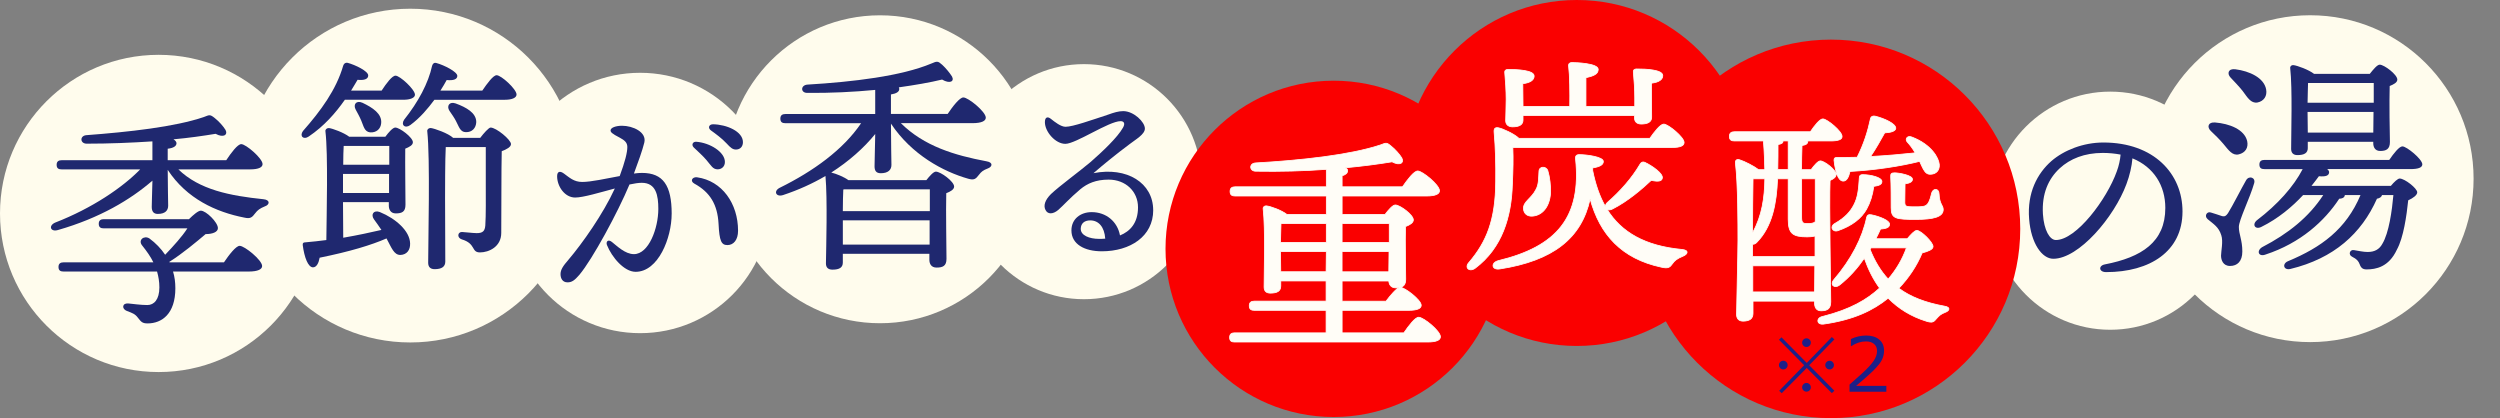 <svg width="568" height="95" viewBox="0 0 568 95" fill="none" xmlns="http://www.w3.org/2000/svg">
<rect x="0" y="0" width="568" height="95" fill="#808080" stroke="none"/>
<g clip-path="url(#clip0_10601_673)">
<path d="M36.038 84.531C55.941 84.531 72.076 68.396 72.076 48.493C72.076 28.59 55.941 12.455 36.038 12.455C16.135 12.455 0 28.59 0 48.493C0 68.396 16.135 84.531 36.038 84.531Z" fill="#FFFCED"/>
<path d="M246.272 67.98C261.021 67.98 272.977 56.024 272.977 41.275C272.977 26.526 261.021 14.57 246.272 14.57C231.523 14.57 219.567 26.526 219.567 41.275C219.567 56.024 231.523 67.98 246.272 67.98Z" fill="#FFFCED"/>
<path d="M479.445 74.921C494.386 74.921 506.498 62.81 506.498 47.869C506.498 32.929 494.386 20.817 479.445 20.817C464.505 20.817 452.393 32.929 452.393 47.869C452.393 62.81 464.505 74.921 479.445 74.921Z" fill="#FFFCED"/>
<path d="M524.869 77.727C545.376 77.727 562 61.103 562 40.596C562 20.089 545.376 3.465 524.869 3.465C504.362 3.465 487.738 20.089 487.738 40.596C487.738 61.103 504.362 77.727 524.869 77.727Z" fill="#FFFCED"/>
<path d="M145.435 75.695C161.77 75.695 175.013 62.453 175.013 46.117C175.013 29.782 161.77 16.539 145.435 16.539C129.099 16.539 115.857 29.782 115.857 46.117C115.857 62.453 129.099 75.695 145.435 75.695Z" fill="#FFFCED"/>
<path d="M93.217 77.806C114.155 77.806 131.129 60.832 131.129 39.894C131.129 18.955 114.155 1.981 93.217 1.981C72.278 1.981 55.304 18.955 55.304 39.894C55.304 60.832 72.278 77.806 93.217 77.806Z" fill="#FFFCED"/>
<path d="M199.938 73.438C219.257 73.438 234.918 57.776 234.918 38.457C234.918 19.138 219.257 3.477 199.938 3.477C180.619 3.477 164.958 19.138 164.958 38.457C164.958 57.776 180.619 73.438 199.938 73.438Z" fill="#FFFCED"/>
<path d="M358.25 78.603C379.956 78.603 397.552 61.008 397.552 39.302C397.552 17.596 379.956 3.05176e-05 358.25 3.05176e-05C336.544 3.05176e-05 318.948 17.596 318.948 39.302C318.948 61.008 336.544 78.603 358.25 78.603Z" fill="#FA0000"/>
<path d="M416 95C439.748 95 459 75.748 459 52C459 28.252 439.748 9 416 9C392.252 9 373 28.252 373 52C373 75.748 392.252 95 416 95Z" fill="#FA0000"/>
<path d="M303.009 94.744C324.109 94.744 341.213 77.639 341.213 56.539C341.213 35.44 324.109 18.335 303.009 18.335C281.909 18.335 264.804 35.44 264.804 56.539C264.804 77.639 281.909 94.744 303.009 94.744Z" fill="#FA0000"/>
<path d="M512.138 41.652C511.189 44.992 508.668 49.997 508.668 51.564C508.668 53.233 509.458 54.535 509.458 57.142C509.458 59.386 508.301 60.426 506.67 60.426C505.039 60.426 504.62 59.018 504.62 58.08C504.62 57.142 505.146 54.796 504.672 53.439C504.093 51.564 502.937 50.934 501.573 49.791C500.731 49.059 501.417 47.967 502.307 48.279C503.044 48.489 504.253 48.905 504.883 49.114C505.461 49.217 505.725 49.114 506.199 48.434C507.196 46.871 509.298 42.697 510.299 40.975C510.981 39.777 512.557 40.35 512.138 41.652ZM503.304 27.831C506.51 28.093 509.929 29.394 510.559 32.057C510.874 33.517 510.188 34.716 508.612 35.08C507.196 35.393 506.355 34.142 505.142 32.682C504.249 31.638 503.248 30.648 502.303 29.762C501.357 28.876 501.672 27.677 503.3 27.831H503.304ZM506.774 17.611C505.932 16.725 506.247 15.526 507.878 15.736C511.085 16.151 514.396 17.667 514.87 20.326C515.133 21.786 514.396 22.984 512.872 23.297C511.4 23.503 510.662 22.201 509.506 20.638C508.664 19.594 507.667 18.553 506.774 17.611ZM542.837 36.334C543.834 34.874 545.099 33.256 545.833 33.256C546.782 33.256 550.304 36.125 550.352 37.324C550.352 38.051 549.51 38.419 547.619 38.419H528.746C529.061 38.681 529.217 38.942 529.169 39.203C529.117 39.883 528.431 40.192 526.856 40.038C526.385 40.663 525.807 41.446 525.172 42.23H543.204C543.938 41.343 544.78 40.56 545.198 40.56C546.355 40.56 549.195 42.803 549.195 43.69C549.195 44.315 548.301 44.992 547.145 45.514C546.778 49.008 546.092 53.961 544.568 56.727C542.73 60.692 539.782 61.21 537.68 61.21C536.839 61.21 536.42 60.897 536.105 60.011C535.841 59.331 535.475 58.864 534.422 58.341C533.424 57.87 533.895 56.62 534.844 56.83C535.897 56.984 536.894 57.249 537.943 57.249C539.467 57.249 540.572 56.676 541.254 55.425C542.781 52.921 543.463 47.813 543.779 44.315H541.202C541.094 44.734 540.676 45.047 540.045 45.15C536.52 53.075 530.266 58.709 520.382 61.107C518.807 61.471 518.436 59.908 519.856 59.334C527.374 56.205 533.05 52.086 536.308 44.315H532.735V44.418C532.631 44.94 532.052 45.15 531.474 45.15C528.164 50.206 522.696 55.216 514.755 57.823C513.127 58.448 512.601 56.988 513.965 56.153C519.904 53.075 524.586 49.32 527.845 44.315H523.27C520.853 46.922 517.594 49.688 513.753 51.564C512.385 52.24 511.6 51.041 512.756 50.052C517.487 46.456 521.116 42.384 523.166 38.423H514.491C513.805 38.423 513.335 38.218 513.335 37.379C513.335 36.595 513.809 36.334 514.491 36.334H542.825H542.837ZM524.331 33.62C524.331 34.767 523.541 35.238 521.966 35.238C521.02 35.238 520.546 34.716 520.546 33.83C520.546 30.233 520.861 20.27 520.334 15.471C520.283 15.051 520.649 14.743 521.068 14.794C521.962 14.897 524.538 15.839 525.747 16.776H538.418C539.208 15.787 540.101 14.691 540.676 14.691C541.673 14.691 544.672 16.935 544.672 18.082C544.672 18.759 543.83 19.178 542.937 19.542C542.829 22.933 542.937 30.546 542.989 32.267C542.989 33.885 542.147 34.3 540.779 34.3C539.571 34.3 539.204 33.363 539.204 32.528V32.215H524.327V33.624L524.331 33.62ZM524.387 18.862C524.335 19.799 524.335 21.73 524.279 23.345H539.315V18.862H524.387ZM539.212 30.126L539.264 25.434H524.279V25.537L524.331 30.126H539.208H539.212Z" fill="#1F286F"/>
<path d="M495.865 48.046C495.865 57.135 488.442 61.823 478.511 61.823C476.824 61.823 476.728 60.355 478.224 60.07C486.56 58.46 491.96 55.006 491.96 47.243C491.96 42.178 489.356 37.964 484.49 35.974C484.346 37.775 483.864 39.856 483.138 41.798C480.342 49.371 472.293 58.792 466.51 58.792C463.957 58.792 461.448 55.334 461.018 49.751C460.535 43.785 462.896 39.385 466.079 36.592C468.923 34.13 473.31 32.378 477.889 32.378C489.407 32.378 495.865 39.523 495.865 48.046ZM481.794 35.123C480.541 34.886 479.189 34.744 477.745 34.744C473.601 34.744 470.323 36.069 467.962 38.245C465.409 40.611 463.865 43.975 464.153 48.659C464.392 52.303 465.696 54.531 467.096 54.531C471.723 54.531 478.663 45.3 480.928 38.958C481.411 37.679 481.698 36.307 481.798 35.123H481.794Z" fill="#1F286F"/>
<path d="M411.483 38.538C412.165 37.6 413.059 36.556 413.585 36.556C414.479 36.556 417.159 38.59 417.159 39.634C417.159 40.259 416.529 40.679 415.791 40.991C415.579 46.309 415.946 65.606 415.946 68.581C415.946 70.196 415.105 70.615 413.737 70.615C412.58 70.615 412.265 69.677 412.265 68.842V68.423H398.281V71.189C398.281 72.336 397.595 72.961 396.02 72.961C395.075 72.961 394.548 72.388 394.548 71.45C394.548 69.883 394.863 57.578 394.863 54.658C394.863 50.903 394.863 41.826 394.285 37.031C394.233 36.457 394.548 36.093 395.23 36.303C396.387 36.667 398.437 37.711 399.542 38.546H400.962C400.91 36.667 400.858 34.53 400.647 32.025H394.074C393.388 32.025 392.917 31.816 392.917 30.981C392.917 30.198 393.388 29.936 394.074 29.936H411.316C412.261 28.528 413.47 27.016 414.152 27.016C415.101 27.016 418.515 29.833 418.515 30.981C418.567 31.657 417.725 32.025 415.938 32.025H410.733V32.077C410.733 32.599 410.418 32.912 409.417 33.066C409.365 34.629 409.314 36.56 409.314 38.542H411.467L411.483 38.538ZM398.182 58.302H412.377V53.609C411.85 53.767 411.22 53.819 410.59 53.819C407.279 53.819 406.278 53.035 406.278 49.803V40.623H403.861C403.65 46.254 402.653 51.469 399.183 55.018C398.868 55.382 398.497 55.54 398.186 55.489V58.306L398.182 58.302ZM398.289 40.623C398.238 43.128 398.182 49.383 398.182 52.877C400.336 49.019 400.914 44.897 400.97 40.623H398.289ZM412.273 66.334L412.325 60.387H398.234V66.334H412.269H412.273ZM405.122 32.017C405.07 32.488 404.91 32.643 403.965 32.852C403.965 34.574 403.965 36.556 403.913 38.538H406.278V32.017H405.122ZM409.329 40.623V49.383C409.329 50.638 409.645 50.792 410.59 50.792C411.483 50.792 412.062 50.741 412.428 50.373V40.619H409.329V40.623ZM433.352 54.234C434.09 53.348 434.983 52.355 435.506 52.355C436.455 52.355 439.187 55.065 439.187 56.007C439.187 56.684 438.082 57.103 436.714 57.467C435.506 60.387 433.615 63.204 431.406 65.499C434.09 67.481 437.504 68.787 441.815 69.567C443.339 69.828 442.864 70.662 441.919 70.975C440.866 71.394 440.551 71.758 440.029 72.332C439.343 73.167 439.079 73.428 437.612 72.957C434.245 71.913 431.354 70.14 428.989 67.742C425.574 70.508 421.211 72.645 414.323 73.634C412.692 73.844 412.588 72.225 414.06 71.913C420.473 70.294 424.206 68.055 427.042 65.448C425.622 63.517 424.466 61.222 423.572 58.666C422.101 60.802 420.262 62.943 417.945 64.767C416.788 65.653 415.687 64.716 416.632 63.568C420.577 58.978 423.149 54.025 424.099 49.383C424.206 48.913 424.521 48.655 425.204 48.81C427.042 49.174 429.356 50.115 429.304 50.946C429.304 51.572 428.829 51.935 427.254 52.042C426.939 52.719 426.623 53.451 426.201 54.234H433.352ZM423.205 39.682C425.044 39.682 427.569 40.307 427.569 41.245C427.569 41.87 426.99 42.182 425.73 42.34C425.467 44.323 424.888 46.095 424.099 47.504C422.942 49.589 420.788 51.31 417.582 52.406C416.373 52.826 415.583 51.469 416.951 50.737C419.213 49.435 420.421 48.078 421.211 46.511C422.053 44.897 422.26 43.227 422.42 40.619C422.42 39.994 422.575 39.682 423.209 39.682H423.205ZM421.945 35.721C423.417 32.801 424.362 29.881 424.996 26.854C425.1 26.49 425.523 26.28 425.993 26.383C428.147 26.905 430.724 28.104 430.724 29.145C430.672 29.877 429.356 30.134 428.199 30.189C427.357 31.701 426.201 33.786 424.992 35.563C428.881 35.353 432.247 35.04 435.139 34.728C434.612 33.842 433.982 32.955 433.3 32.223C432.774 31.65 433.3 30.712 434.349 31.127C438.868 32.848 440.499 35.927 440.607 37.387C440.711 38.744 439.817 39.527 438.768 39.579C437.927 39.682 437.456 39.266 436.981 38.431C436.718 37.961 436.455 37.335 436.14 36.659C431.777 37.755 426.045 38.641 420.318 38.954C420.054 40.153 419.584 41.197 418.742 41.146C417.637 41.043 417.007 39.215 416.692 36.401C416.692 35.931 416.904 35.776 417.322 35.776C418.954 35.776 420.477 35.776 421.949 35.725L421.945 35.721ZM424.888 56.684C425.941 59.342 427.305 61.586 428.989 63.41C430.883 61.222 432.247 58.82 433.141 56.319H425.1L424.888 56.684ZM429.671 47.195C429.671 45.89 429.671 41.668 429.567 40.208C429.515 39.476 429.722 39.27 430.46 39.27C431.354 39.27 434.509 39.792 434.509 40.73C434.509 41.252 433.982 41.616 432.825 41.775C432.774 42.61 432.825 45.371 432.774 46.052C432.825 46.99 433.141 46.99 435.35 46.99C437.56 46.99 437.56 46.677 437.927 46.364C438.453 45.688 438.665 44.695 438.872 43.86C439.243 42.661 440.555 42.815 440.555 44.066C440.659 46.463 441.5 46.622 441.5 47.611C441.5 49.281 439.291 49.854 435.298 49.854C430.724 49.854 429.671 49.7 429.671 47.195Z" fill="#FFFDF7"/>
<path d="M411.483 38.538C412.165 37.6 413.059 36.556 413.585 36.556C414.479 36.556 417.159 38.59 417.159 39.634C417.159 40.259 416.529 40.679 415.791 40.991C415.579 46.309 415.946 65.606 415.946 68.581C415.946 70.196 415.105 70.615 413.737 70.615C412.58 70.615 412.265 69.677 412.265 68.842V68.423H398.281V71.189C398.281 72.336 397.595 72.961 396.02 72.961C395.075 72.961 394.548 72.388 394.548 71.45C394.548 69.883 394.863 57.578 394.863 54.658C394.863 50.903 394.863 41.826 394.285 37.031C394.233 36.457 394.548 36.093 395.23 36.303C396.387 36.667 398.437 37.711 399.542 38.546H400.962C400.91 36.667 400.858 34.53 400.647 32.025H394.074C393.388 32.025 392.917 31.816 392.917 30.981C392.917 30.198 393.388 29.936 394.074 29.936H411.316C412.261 28.528 413.47 27.016 414.152 27.016C415.101 27.016 418.515 29.833 418.515 30.981C418.567 31.657 417.725 32.025 415.938 32.025H410.733V32.077C410.733 32.599 410.418 32.912 409.417 33.066C409.365 34.629 409.314 36.56 409.314 38.542H411.467L411.483 38.538ZM398.182 58.302H412.377V53.609C411.85 53.767 411.22 53.819 410.59 53.819C407.279 53.819 406.278 53.035 406.278 49.803V40.623H403.861C403.65 46.254 402.653 51.469 399.183 55.018C398.868 55.382 398.497 55.54 398.186 55.489V58.306L398.182 58.302ZM398.289 40.623C398.238 43.128 398.182 49.383 398.182 52.877C400.336 49.019 400.914 44.897 400.97 40.623H398.289ZM412.273 66.334L412.325 60.387H398.234V66.334H412.269H412.273ZM405.122 32.017C405.07 32.488 404.91 32.643 403.965 32.852C403.965 34.574 403.965 36.556 403.913 38.538H406.278V32.017H405.122ZM409.329 40.623V49.383C409.329 50.638 409.645 50.792 410.59 50.792C411.483 50.792 412.062 50.741 412.428 50.373V40.619H409.329V40.623ZM433.352 54.234C434.09 53.348 434.983 52.355 435.506 52.355C436.455 52.355 439.187 55.065 439.187 56.007C439.187 56.684 438.082 57.103 436.714 57.467C435.506 60.387 433.615 63.204 431.406 65.499C434.09 67.481 437.504 68.787 441.815 69.567C443.339 69.828 442.864 70.662 441.919 70.975C440.866 71.394 440.551 71.758 440.029 72.332C439.343 73.167 439.079 73.428 437.612 72.957C434.245 71.913 431.354 70.14 428.989 67.742C425.574 70.508 421.211 72.645 414.323 73.634C412.692 73.844 412.588 72.225 414.06 71.913C420.473 70.294 424.206 68.055 427.042 65.448C425.622 63.517 424.466 61.222 423.572 58.666C422.101 60.802 420.262 62.943 417.945 64.767C416.788 65.653 415.687 64.716 416.632 63.568C420.577 58.978 423.149 54.025 424.099 49.383C424.206 48.913 424.521 48.655 425.204 48.81C427.042 49.174 429.356 50.115 429.304 50.946C429.304 51.572 428.829 51.935 427.254 52.042C426.939 52.719 426.623 53.451 426.201 54.234H433.352ZM423.205 39.682C425.044 39.682 427.569 40.307 427.569 41.245C427.569 41.87 426.99 42.182 425.73 42.34C425.467 44.323 424.888 46.095 424.099 47.504C422.942 49.589 420.788 51.31 417.582 52.406C416.373 52.826 415.583 51.469 416.951 50.737C419.213 49.435 420.421 48.078 421.211 46.511C422.053 44.897 422.26 43.227 422.42 40.619C422.42 39.994 422.575 39.682 423.209 39.682H423.205ZM421.945 35.721C423.417 32.801 424.362 29.881 424.996 26.854C425.1 26.49 425.523 26.28 425.993 26.383C428.147 26.905 430.724 28.104 430.724 29.145C430.672 29.877 429.356 30.134 428.199 30.189C427.357 31.701 426.201 33.786 424.992 35.563C428.881 35.353 432.247 35.04 435.139 34.728C434.612 33.842 433.982 32.955 433.3 32.223C432.774 31.65 433.3 30.712 434.349 31.127C438.868 32.848 440.499 35.927 440.607 37.387C440.711 38.744 439.817 39.527 438.768 39.579C437.927 39.682 437.456 39.266 436.981 38.431C436.718 37.961 436.455 37.335 436.14 36.659C431.777 37.755 426.045 38.641 420.318 38.954C420.054 40.153 419.584 41.197 418.742 41.146C417.637 41.043 417.007 39.215 416.692 36.401C416.692 35.931 416.904 35.776 417.322 35.776C418.954 35.776 420.477 35.776 421.949 35.725L421.945 35.721ZM424.888 56.684C425.941 59.342 427.305 61.586 428.989 63.41C430.883 61.222 432.247 58.82 433.141 56.319H425.1L424.888 56.684ZM429.671 47.195C429.671 45.89 429.671 41.668 429.567 40.208C429.515 39.476 429.722 39.27 430.46 39.27C431.354 39.27 434.509 39.792 434.509 40.73C434.509 41.252 433.982 41.616 432.825 41.775C432.774 42.61 432.825 45.371 432.774 46.052C432.825 46.99 433.141 46.99 435.35 46.99C437.56 46.99 437.56 46.677 437.927 46.364C438.453 45.688 438.665 44.695 438.872 43.86C439.243 42.661 440.555 42.815 440.555 44.066C440.659 46.463 441.5 46.622 441.5 47.611C441.5 49.281 439.291 49.854 435.298 49.854C430.724 49.854 429.671 49.7 429.671 47.195Z" stroke="#FFFDF7" stroke-width="0.182" stroke-linecap="round" stroke-linejoin="round"/>
<path d="M343.717 33.517C343.821 36.176 343.769 38.419 343.61 41.913C343.398 49.162 341.352 56.308 335.146 60.949C333.834 61.886 332.622 60.794 333.778 59.592C337.723 54.95 339.773 50.048 339.825 41.233C339.877 37.375 339.773 33.513 339.458 29.968C339.406 29.184 339.721 28.923 340.407 29.03C341.352 29.184 344.084 30.439 345.086 31.428H374.843C375.892 29.916 377.26 28.195 377.998 28.195C378.995 28.195 382.625 31.167 382.625 32.366C382.625 33.098 381.835 33.513 379.837 33.513H343.721L343.717 33.517ZM361.853 38.732C362.483 41.862 363.428 44.623 364.745 46.918C364.745 46.657 364.848 46.345 365.163 46.032C368.111 43.476 370.735 40.505 372.578 37.375C372.789 36.956 373.156 36.647 373.735 36.904C375.418 37.687 377.887 39.46 377.679 40.449C377.575 41.177 376.786 41.336 375.154 40.971C373.156 42.851 369.846 45.719 366.428 47.441C365.901 47.753 365.431 47.753 365.116 47.544C368.374 52.81 373.79 55.888 382.094 56.672C383.829 56.826 383.514 57.768 382.306 58.234C380.994 58.757 380.411 59.279 379.992 59.904C379.414 60.688 379.099 61.103 377.416 60.688C368.426 58.757 363.484 53.281 361.275 45.197C359.328 54.167 352.811 59.228 340.774 61.103C338.879 61.416 338.668 59.694 340.407 59.224C353.864 55.991 359.332 49.209 357.964 36.069C357.912 35.547 358.068 35.131 358.806 35.131C360.541 35.131 364.326 35.654 364.274 36.694C364.274 37.319 363.747 37.842 361.857 38.154V38.728L361.853 38.732ZM346.031 27.258C346.031 28.354 345.137 28.82 343.666 28.82C342.72 28.82 342.09 28.298 342.09 27.412C342.09 26.423 342.198 24.595 342.198 22.561C342.198 20.737 342.038 18.181 341.883 16.511C341.831 15.989 342.146 15.779 342.617 15.779C344.723 15.779 348.555 15.934 348.555 17.291C348.555 18.126 347.766 18.802 345.979 19.012L346.031 24.175H356.648C356.7 21.152 356.648 17.03 356.385 14.996C356.333 14.474 356.648 14.212 357.119 14.212C358.012 14.212 363.113 14.367 363.113 15.775C363.113 16.871 361.957 17.287 360.325 17.655V24.171H371.417V22.189C371.417 20.416 371.262 17.963 371.102 16.401C371.05 15.878 371.365 15.668 371.84 15.668C373.942 15.668 377.779 15.823 377.779 17.18C377.779 18.015 376.989 18.691 375.202 18.901C375.202 19.787 375.254 25.525 375.254 26.621C375.254 27.717 374.361 28.183 372.889 28.183C371.996 28.183 371.365 27.713 371.365 26.826V26.253H346.027V27.242L346.031 27.258ZM351.655 38.732C352.125 40.295 352.337 42.174 352.285 43.844C352.073 47.132 350.286 49.008 348.077 49.11C346.972 49.162 346.182 48.485 346.13 47.389C346.079 45.775 347.969 45.094 348.966 43.061C349.652 41.862 349.545 40.35 349.652 38.993C349.652 37.739 351.228 37.688 351.651 38.732H351.655Z" fill="#FFFDF7"/>
<path d="M343.717 33.517C343.821 36.176 343.769 38.419 343.61 41.913C343.398 49.162 341.352 56.308 335.146 60.949C333.834 61.886 332.622 60.794 333.778 59.592C337.723 54.95 339.773 50.048 339.825 41.233C339.877 37.375 339.773 33.513 339.458 29.968C339.406 29.184 339.721 28.923 340.407 29.03C341.352 29.184 344.084 30.439 345.086 31.428H374.843C375.892 29.916 377.26 28.195 377.998 28.195C378.995 28.195 382.625 31.167 382.625 32.366C382.625 33.098 381.835 33.513 379.837 33.513H343.721L343.717 33.517ZM361.853 38.732C362.483 41.862 363.428 44.623 364.745 46.918C364.745 46.657 364.848 46.345 365.163 46.032C368.111 43.476 370.735 40.505 372.578 37.375C372.789 36.956 373.156 36.647 373.735 36.904C375.418 37.687 377.887 39.46 377.679 40.449C377.575 41.177 376.786 41.336 375.154 40.971C373.156 42.851 369.846 45.719 366.428 47.441C365.901 47.753 365.431 47.753 365.116 47.544C368.374 52.81 373.79 55.888 382.094 56.672C383.829 56.826 383.514 57.768 382.306 58.234C380.994 58.757 380.411 59.279 379.992 59.904C379.414 60.688 379.099 61.103 377.416 60.688C368.426 58.757 363.484 53.281 361.275 45.197C359.328 54.167 352.811 59.228 340.774 61.103C338.879 61.416 338.668 59.694 340.407 59.224C353.864 55.991 359.332 49.209 357.964 36.069C357.912 35.547 358.068 35.131 358.806 35.131C360.541 35.131 364.326 35.654 364.274 36.694C364.274 37.319 363.747 37.842 361.857 38.154V38.728L361.853 38.732ZM346.031 27.258C346.031 28.354 345.137 28.82 343.666 28.82C342.72 28.82 342.09 28.298 342.09 27.412C342.09 26.423 342.198 24.595 342.198 22.561C342.198 20.737 342.038 18.181 341.883 16.511C341.831 15.989 342.146 15.779 342.617 15.779C344.723 15.779 348.555 15.934 348.555 17.291C348.555 18.126 347.766 18.802 345.979 19.012L346.031 24.175H356.648C356.7 21.152 356.648 17.03 356.385 14.996C356.333 14.474 356.648 14.212 357.119 14.212C358.012 14.212 363.113 14.367 363.113 15.775C363.113 16.871 361.957 17.287 360.325 17.655V24.171H371.417V22.189C371.417 20.416 371.262 17.963 371.102 16.401C371.05 15.878 371.365 15.668 371.84 15.668C373.942 15.668 377.779 15.823 377.779 17.18C377.779 18.015 376.989 18.691 375.202 18.901C375.202 19.787 375.254 25.525 375.254 26.621C375.254 27.717 374.361 28.183 372.889 28.183C371.996 28.183 371.365 27.713 371.365 26.826V26.253H346.027V27.242L346.031 27.258ZM351.655 38.732C352.125 40.295 352.337 42.174 352.285 43.844C352.073 47.132 350.286 49.008 348.077 49.11C346.972 49.162 346.182 48.485 346.13 47.389C346.079 45.775 347.969 45.094 348.966 43.061C349.652 41.862 349.545 40.35 349.652 38.993C349.652 37.739 351.228 37.688 351.651 38.732H351.655Z" stroke="#FFFDF7" stroke-width="0.182" stroke-linecap="round" stroke-linejoin="round"/>
<path d="M318.955 75.624C320.06 74.006 321.531 72.079 322.321 72.079C323.426 72.079 327.263 75.209 327.263 76.51C327.263 77.239 326.421 77.709 324.319 77.709H280.526C279.84 77.709 279.37 77.504 279.37 76.665C279.37 75.881 279.84 75.62 280.526 75.62H301.29V70.508H284.993C284.311 70.508 283.837 70.299 283.837 69.464C283.837 68.68 284.311 68.419 284.993 68.419H301.29V63.829H290.988V64.977C290.988 66.124 290.198 66.595 288.623 66.595C287.677 66.595 287.203 66.124 287.203 65.186C287.203 61.693 287.518 52.201 286.991 47.456C286.94 47.037 287.307 46.724 287.729 46.776C288.675 46.879 291.143 47.765 292.356 48.707H301.346V44.532H280.63C279.948 44.532 279.473 44.323 279.473 43.488C279.473 42.705 279.948 42.443 280.63 42.443H301.346V38.479C296.297 38.843 290.832 39.001 285.312 38.898C283.841 38.898 283.737 37.126 285.26 37.019C295.459 36.445 306.659 35.246 313.598 32.951C314.911 32.48 314.966 32.275 316.015 33.161C316.961 33.893 317.962 35.04 318.484 35.875C319.063 36.971 318.117 37.751 316.275 36.762C313.12 37.284 309.546 37.751 305.657 38.119C305.972 38.273 306.184 38.483 306.184 38.744C306.184 39.318 305.761 39.682 304.924 39.943V42.447H318.644C319.8 40.778 321.272 38.847 322.114 38.847C323.167 38.847 327.055 42.028 327.055 43.334C327.055 44.062 326.162 44.532 324.112 44.532H304.924V48.707H314.699C315.489 47.662 316.434 46.57 317.013 46.57C318.062 46.57 321.113 48.814 321.113 49.961C321.113 50.638 320.271 51.108 319.326 51.473C319.218 54.757 319.378 61.693 319.378 63.414C319.378 64.561 318.955 65.084 318.169 65.293C319.166 65.293 322.899 68.162 322.899 69.361C322.899 70.093 322.006 70.508 320.008 70.508H304.924V75.62H318.959L318.955 75.624ZM301.342 50.8H291.04C290.988 51.635 290.988 53.51 290.932 55.077H301.342V50.8ZM301.29 61.748L301.342 57.158H290.932V57.261L290.984 61.744H301.286L301.29 61.748ZM304.92 50.8V55.077H315.644V50.8H304.92ZM315.537 61.748L315.589 57.158H304.916V61.748H315.533H315.537ZM304.92 68.427H314.907C315.904 67.121 317.168 65.61 317.902 65.349C317.691 65.4 317.427 65.4 317.112 65.4C316.007 65.4 315.589 64.617 315.537 63.837H304.92V68.427Z" fill="#FFFDF7"/>
<path d="M318.955 75.624C320.06 74.006 321.531 72.079 322.321 72.079C323.426 72.079 327.263 75.209 327.263 76.51C327.263 77.239 326.421 77.709 324.319 77.709H280.526C279.84 77.709 279.37 77.504 279.37 76.665C279.37 75.881 279.84 75.62 280.526 75.62H301.29V70.508H284.993C284.311 70.508 283.837 70.299 283.837 69.464C283.837 68.68 284.311 68.419 284.993 68.419H301.29V63.829H290.988V64.977C290.988 66.124 290.198 66.595 288.623 66.595C287.677 66.595 287.203 66.124 287.203 65.186C287.203 61.693 287.518 52.201 286.991 47.456C286.94 47.037 287.307 46.724 287.729 46.776C288.675 46.879 291.143 47.765 292.356 48.707H301.346V44.532H280.63C279.948 44.532 279.473 44.323 279.473 43.488C279.473 42.705 279.948 42.443 280.63 42.443H301.346V38.479C296.297 38.843 290.832 39.001 285.312 38.898C283.841 38.898 283.737 37.126 285.26 37.019C295.459 36.445 306.659 35.246 313.598 32.951C314.911 32.48 314.966 32.275 316.015 33.161C316.961 33.893 317.962 35.04 318.484 35.875C319.063 36.971 318.117 37.751 316.275 36.762C313.12 37.284 309.546 37.751 305.657 38.119C305.972 38.273 306.184 38.483 306.184 38.744C306.184 39.318 305.761 39.682 304.924 39.943V42.447H318.644C319.8 40.778 321.272 38.847 322.114 38.847C323.167 38.847 327.055 42.028 327.055 43.334C327.055 44.062 326.162 44.532 324.112 44.532H304.924V48.707H314.699C315.489 47.662 316.434 46.57 317.013 46.57C318.062 46.57 321.113 48.814 321.113 49.961C321.113 50.638 320.271 51.108 319.326 51.473C319.218 54.757 319.378 61.693 319.378 63.414C319.378 64.561 318.955 65.084 318.169 65.293C319.166 65.293 322.899 68.162 322.899 69.361C322.899 70.093 322.006 70.508 320.008 70.508H304.924V75.62H318.959L318.955 75.624ZM301.342 50.8H291.04C290.988 51.635 290.988 53.51 290.932 55.077H301.342V50.8ZM301.29 61.748L301.342 57.158H290.932V57.261L290.984 61.744H301.286L301.29 61.748ZM304.92 50.8V55.077H315.644V50.8H304.92ZM315.537 61.748L315.589 57.158H304.916V61.748H315.533H315.537ZM304.92 68.427H314.907C315.904 67.121 317.168 65.61 317.902 65.349C317.691 65.4 317.427 65.4 317.112 65.4C316.007 65.4 315.589 64.617 315.537 63.837H304.92V68.427Z" stroke="#FFFDF7" stroke-width="0.182" stroke-linecap="round" stroke-linejoin="round"/>
<path d="M262.01 47.741C262.01 53.72 256.765 57.095 250.327 57.095C246.419 57.095 243.427 55.496 243.427 52.347C243.427 49.747 245.497 48.196 248.026 48.196C251.289 48.196 253.865 50.294 254.463 53.49C256.717 52.58 258.556 50.709 258.556 47.104C258.556 43.5 255.748 40.809 251.887 40.809C248.991 40.809 247.057 41.676 245.45 42.997C243.013 45.051 241.633 46.649 240.436 47.698C239.24 48.703 238.043 48.746 237.536 47.698C237.03 46.74 237.401 45.462 238.777 44.093C240.755 42.222 245.262 38.938 247.747 36.837C250.459 34.463 253.909 31.222 255.153 28.987C255.704 28.029 255.337 27.527 254.603 27.527C251.935 27.527 244.436 32.682 242.047 32.682C239.794 32.682 237.401 29.944 237.401 27.756C237.401 26.66 237.951 26.387 238.733 26.981C239.65 27.713 241.03 28.805 242.091 28.805C243.746 28.805 248.07 27.254 251.703 26.067C253.083 25.564 254.14 25.248 255.197 25.248C257.59 25.248 260.119 27.713 260.119 29.216C260.119 30.538 257.957 31.725 256.669 32.73C253.494 35.104 250.918 37.201 248.433 39.345C256.071 37.838 262.002 41.581 262.002 47.741H262.01ZM251.109 54.222C250.926 51.532 249.59 50.072 247.707 50.072C246.375 50.072 245.589 50.756 245.545 51.943C245.497 53.494 247.524 54.27 249.685 54.27C250.144 54.27 250.65 54.27 251.113 54.222H251.109Z" fill="#1F286F"/>
<path d="M204.688 27.99C209.944 33.205 216.884 35.29 224.139 36.647C225.715 36.908 225.455 37.897 224.454 38.261C223.35 38.681 222.931 39.045 222.456 39.67C221.666 40.714 221.299 40.971 219.983 40.608C214.308 38.993 207.156 35.183 202.426 28.093C202.426 32.734 202.534 36.125 202.534 37.478C202.534 38.574 201.796 39.357 200.117 39.357C199.064 39.357 198.697 38.783 198.697 37.794C198.697 36.489 198.801 33.988 198.852 30.443C196.276 33.624 192.858 36.651 188.865 39.203C189.97 39.464 191.757 40.192 192.754 40.924H210.471C211.205 39.986 212.098 38.993 212.625 38.993C213.729 38.993 216.777 41.237 216.777 42.384C216.777 43.061 215.935 43.532 214.99 43.895C214.882 47.86 215.042 56.775 215.042 58.812C215.042 60.426 214.2 60.794 212.784 60.794C211.52 60.794 211.153 59.857 211.153 59.022V57.665H191.49V59.647C191.49 60.794 190.7 61.265 189.125 61.265C188.179 61.265 187.653 60.794 187.653 59.857C187.705 56.102 188.02 45.201 187.545 39.986C184.602 41.708 181.395 43.167 177.925 44.315C176.35 44.837 175.664 43.48 177.083 42.701C184.813 38.894 191.593 33.992 195.642 27.994H178.452C177.769 27.994 177.295 27.784 177.295 26.949C177.295 26.166 177.769 25.904 178.452 25.904H198.848V20.428C193.959 20.899 188.65 21.156 183.393 21.105C181.87 21.105 181.87 19.384 183.393 19.226C193.855 18.6 204.791 17.295 211.624 14.426C212.936 13.852 213.095 13.852 214.092 14.739C214.934 15.522 215.827 16.618 216.302 17.398C216.88 18.494 215.827 19.119 214.041 18.074C211.257 18.751 207.89 19.325 204.209 19.847C204.261 19.95 204.317 20.052 204.317 20.211C204.317 20.836 203.686 21.255 202.422 21.461V25.893H215.301C216.458 24.171 218.033 22.138 218.875 22.138C219.979 22.138 223.972 25.37 223.972 26.727C223.972 27.459 223.078 27.982 220.925 27.982H204.68L204.688 27.99ZM191.861 43.009L191.597 43.061C191.546 43.998 191.49 46.19 191.49 47.963H211.257V43.009H191.857H191.861ZM211.209 55.58V50.052H191.494V55.58H211.209Z" fill="#1F286F"/>
<path d="M152.602 48.56C152.602 54.06 149.567 61.756 144.41 61.756C141.806 61.756 139.014 58.456 137.905 55.682C137.618 54.966 138.1 54.246 139.014 54.966C140.122 55.825 142.001 57.74 144.027 57.74C147.401 57.74 149.571 51.86 149.571 47.461C149.571 44.449 149.088 41.533 145.814 41.533C145.092 41.533 144.127 41.676 143.018 41.917C140.366 48.276 134.582 58.939 131.643 62.429C130.534 63.718 129.908 64.15 128.943 64.15C127.834 64.15 127.351 63.291 127.351 62.286C127.351 61.281 127.93 60.423 129.134 59.034C132.313 55.303 137.039 48.612 139.688 42.823C136.266 43.733 132.508 44.881 130.674 44.881C128.313 44.881 126.578 42.348 126.578 40.05C126.578 38.95 127.204 38.76 128.121 39.428C129.374 40.338 130.387 41.34 132.265 41.34C134.291 41.34 137.709 40.576 140.796 40.002C142.001 36.75 142.531 34.649 142.531 33.402C142.531 32.397 141.905 31.871 140.844 31.297C138.966 30.34 138.722 30.008 138.722 29.624C138.722 29.003 139.927 28.571 141.327 28.571C143.788 28.571 146.967 30.008 146.388 32.397C145.954 34.166 144.988 36.845 144.027 39.428C144.701 39.333 145.327 39.286 145.858 39.286C150.68 39.286 152.606 42.154 152.606 48.564L152.602 48.56ZM167.687 52.43C167.687 54.487 166.674 55.682 165.278 55.682C163.882 55.682 163.447 54.772 163.255 50.851C163.016 46.452 161.325 43.678 157.759 41.719C156.698 41.146 157.277 40.141 158.386 40.283C164.073 41.094 167.687 46.262 167.687 52.43ZM157.616 33.497C157.037 32.924 157.376 32.156 158.194 32.207C161.329 32.445 164.699 34.55 164.699 36.797C164.699 37.897 163.882 38.471 163.06 38.471C161.951 38.471 161.612 37.66 160.507 36.366C159.69 35.408 158.577 34.403 157.616 33.497ZM168.795 32.302C168.795 33.307 168.169 33.976 167.204 33.976C166.482 33.976 166 33.592 165.082 32.587C164.021 31.44 162.577 30.387 161.517 29.624C160.747 29.05 161.082 28.235 161.999 28.235C165.082 28.282 168.795 29.861 168.795 32.298V32.302Z" fill="#1F286F"/>
<path d="M78.349 22.668C76.243 25.691 73.619 28.666 70.149 31.012C68.94 31.847 67.995 30.91 68.837 29.762C72.885 25.172 76.407 20.373 77.982 14.897C78.142 14.426 78.509 14.165 78.979 14.272C80.714 14.743 83.658 16.151 83.658 17.14C83.658 17.975 82.764 18.288 81.241 18.13C80.766 18.913 80.296 19.748 79.769 20.579H86.709C87.762 18.964 89.074 17.188 89.864 17.188C90.861 17.188 94.279 20.318 94.279 21.517C94.279 22.244 93.174 22.664 91.703 22.664H78.349V22.668ZM87.551 31.064C88.284 30.075 89.234 28.979 89.812 28.979C90.809 28.979 93.808 31.222 93.808 32.318C93.808 32.995 92.967 33.414 92.073 33.778C92.022 37.118 92.125 44.73 92.125 46.503C92.125 48.121 91.336 48.485 89.916 48.485C88.707 48.485 88.34 47.547 88.34 46.713V45.929H77.93L77.982 54.013C81.297 53.439 84.188 52.814 86.657 52.24C86.079 51.354 85.501 50.57 84.974 49.842C84.184 48.746 84.87 47.65 86.29 48.173C89.968 49.684 93.122 52.501 93.178 55.318C93.23 56.778 92.44 57.874 90.969 57.926C89.497 57.926 88.971 56.308 87.814 54.171C84.344 55.682 79.562 57.142 72.622 58.551C72.41 59.75 71.936 60.743 71.094 60.743C69.989 60.692 69.148 58.5 68.781 55.686C68.729 55.216 68.936 55.061 69.359 55.061C71.042 54.907 72.618 54.749 74.145 54.539C74.197 48.802 74.568 35.088 73.934 29.818C73.882 29.398 74.249 29.09 74.724 29.09C75.565 29.192 78.142 30.134 79.35 31.072H87.551V31.064ZM88.392 43.844V39.515H77.93V43.844H88.392ZM88.444 37.43V33.153H78.086C78.034 34.039 77.978 35.709 77.978 37.43H88.44H88.444ZM82.346 23.348C84.659 24.444 86.817 25.853 86.605 27.99C86.498 29.291 85.501 30.178 84.081 30.075C82.764 29.921 82.609 28.615 82.082 27.416C81.716 26.53 81.241 25.695 80.818 24.911C80.188 23.764 80.926 22.719 82.342 23.348H82.346ZM109.579 20.583C110.684 18.968 112.048 17.089 112.837 17.089C113.89 17.089 117.36 20.27 117.36 21.469C117.36 22.252 116.255 22.668 114.732 22.668H98.698C97.227 24.65 95.44 26.787 93.23 28.405C92.022 29.291 91.025 28.405 91.814 27.206C95.021 23.19 97.334 18.862 98.172 14.948C98.331 14.426 98.647 14.165 99.169 14.323C100.904 14.794 103.903 16.305 103.903 17.243C103.903 18.027 103.01 18.339 101.486 18.181C101.119 18.858 100.645 19.692 100.066 20.579H109.583L109.579 20.583ZM109.104 31.325C109.894 30.28 111.051 28.979 111.469 28.979C112.734 28.979 116.096 31.741 116.096 32.734C116.096 33.41 115.099 33.933 113.994 34.352C113.886 39.1 113.942 46.661 113.886 52.917C113.886 56.047 111.098 57.348 109.048 57.348C106.998 57.348 108.207 55.366 104.896 54.377C103.792 54.013 103.951 52.707 104.948 52.707C105.423 52.707 107.421 52.968 108.314 52.968C109.683 52.968 110.153 52.497 110.261 51.247C110.42 48.952 110.369 44.833 110.369 41.806V33.41H101.275C101.119 35.966 101.119 43.579 101.119 45.039L101.171 59.433C101.171 60.581 100.381 61.154 98.754 61.154C97.757 61.154 97.282 60.632 97.282 59.694C97.282 54.741 97.757 36.018 97.071 29.81C97.019 29.39 97.386 29.082 97.861 29.082C98.702 29.184 101.857 30.28 102.958 31.325H109.108H109.104ZM103.636 27.57C103.213 26.735 102.639 25.952 102.112 25.172C101.426 24.128 102.061 22.984 103.528 23.503C105.945 24.389 108.207 25.643 108.207 27.729C108.155 29.086 107.262 30.075 105.842 30.023C104.525 30.023 104.266 28.718 103.632 27.574L103.636 27.57Z" fill="#1F286F"/>
<path d="M40.527 38.483C45.309 43.124 52.249 44.481 59.871 45.264C61.446 45.423 61.291 46.515 60.186 46.883C59.029 47.354 58.503 47.769 58.032 48.394C57.242 49.439 56.875 49.751 55.507 49.439C49.094 48.184 42.417 45.162 38.106 38.59C38.106 42.344 38.209 45.371 38.209 46.724C38.209 47.821 37.527 48.604 35.844 48.604C34.847 48.604 34.476 47.979 34.476 46.99C34.476 45.842 34.584 43.757 34.632 41.043C29.638 45.371 22.646 49.546 13.186 52.256C11.503 52.778 10.924 51.318 12.5 50.586C20.963 47.302 27.903 42.554 31.844 38.487H14.023C13.337 38.487 12.867 38.277 12.867 37.442C12.867 36.659 13.341 36.398 14.023 36.398H34.628V32.12C29.898 32.433 24.796 32.643 19.699 32.643C18.175 32.643 18.068 30.87 19.591 30.712C29.267 29.984 39.729 28.836 46.298 26.593C47.562 26.122 47.666 25.916 48.771 26.803C49.824 27.637 50.717 28.682 51.24 29.517C51.818 30.613 50.821 31.396 48.982 30.403C46.142 30.874 42.884 31.341 39.414 31.654C39.837 31.915 40.1 32.227 40.1 32.54C40.1 33.165 39.47 33.636 38.102 33.79V36.398H51.403C52.508 34.728 53.98 32.745 54.817 32.745C55.87 32.745 59.655 35.978 59.655 37.284C59.655 38.012 58.762 38.483 56.816 38.483H40.519H40.527ZM50.881 59.608C52.037 57.886 53.617 55.853 54.454 55.853C55.559 55.853 59.556 59.085 59.556 60.442C59.556 61.17 58.606 61.693 56.504 61.693H39.314C39.681 62.892 39.841 64.142 39.841 65.499C39.841 71.288 36.794 73.48 33.531 73.48C32.322 73.48 32.059 73.116 31.321 72.174C30.691 71.339 30.113 71.129 28.852 70.662C27.588 70.192 27.748 68.838 29.116 68.941C30.272 69.044 31.956 69.305 33.479 69.305C35.003 69.305 36.211 68.055 36.211 65.289C36.211 63.987 36.004 62.84 35.685 61.693H14.446C13.764 61.693 13.29 61.483 13.29 60.648C13.29 59.865 13.764 59.603 14.446 59.603H34.843C34.213 58.298 33.319 57.047 32.318 55.797C31.265 54.547 32.741 53.399 33.95 54.179C35.37 55.224 36.578 56.474 37.523 57.882C39.414 55.9 41.412 53.708 42.569 51.884H23.592C22.91 51.884 22.435 51.674 22.435 50.84C22.435 50.056 22.91 49.795 23.592 49.795H42.936C43.933 48.806 45.042 47.864 45.62 47.864C46.828 47.864 49.509 50.523 49.509 51.829C49.509 52.715 48.3 53.186 46.721 53.186C44.619 54.958 41.464 57.617 38.469 59.497L38.52 59.6H50.873L50.881 59.608Z" fill="#1F286F"/>
<path d="M409.446 87.996C409.446 87.724 409.543 87.492 409.736 87.298C409.93 87.105 410.162 87.008 410.434 87.008C410.705 87.008 410.937 87.105 411.131 87.298C411.325 87.492 411.421 87.724 411.421 87.996C411.421 88.267 411.325 88.499 411.131 88.693C410.937 88.887 410.705 88.983 410.434 88.983C410.162 88.983 409.93 88.887 409.736 88.693C409.543 88.499 409.446 88.267 409.446 87.996ZM414.7 82.949C414.7 82.678 414.797 82.445 414.991 82.251C415.184 82.058 415.417 81.961 415.688 81.961C415.959 81.961 416.189 82.058 416.377 82.251C416.571 82.445 416.667 82.678 416.667 82.949C416.667 83.22 416.571 83.452 416.377 83.646C416.189 83.84 415.959 83.936 415.688 83.936C415.417 83.936 415.184 83.84 414.991 83.646C414.797 83.452 414.7 83.22 414.7 82.949ZM404.175 82.949C404.175 82.678 404.272 82.445 404.465 82.251C404.659 82.058 404.891 81.961 405.163 81.961C405.434 81.961 405.666 82.058 405.86 82.251C406.054 82.445 406.15 82.678 406.15 82.949C406.15 83.22 406.054 83.452 405.86 83.646C405.666 83.84 405.434 83.936 405.163 83.936C404.891 83.936 404.659 83.84 404.465 83.646C404.272 83.452 404.175 83.22 404.175 82.949ZM409.446 77.852C409.446 77.581 409.543 77.349 409.736 77.155C409.93 76.961 410.162 76.864 410.434 76.864C410.705 76.864 410.937 76.961 411.131 77.155C411.325 77.349 411.421 77.581 411.421 77.852C411.421 78.123 411.325 78.356 411.131 78.549C410.937 78.737 410.705 78.832 410.434 78.832C410.162 78.832 409.93 78.737 409.736 78.549C409.543 78.356 409.446 78.123 409.446 77.852ZM416.775 88.776L416.194 89.324L410.5 83.596L404.806 89.34L404.225 88.793L409.902 82.982L404.175 77.188L404.756 76.64L410.5 82.459L416.194 76.574L416.775 77.113L411.048 82.982L416.775 88.776ZM428.579 89H420.212V87.381C421.097 86.618 422.091 85.73 423.192 84.717C424.299 83.704 425.12 82.813 425.657 82.044C426.194 81.275 426.462 80.505 426.462 79.736C426.462 79.056 426.236 78.524 425.782 78.143C425.333 77.761 424.722 77.57 423.947 77.57C422.813 77.57 421.698 77.93 420.602 78.649H420.519V77.03C421.637 76.499 422.793 76.233 423.989 76.233C425.25 76.233 426.244 76.54 426.969 77.155C427.694 77.763 428.056 78.596 428.056 79.653C428.056 80.218 427.962 80.757 427.774 81.272C427.591 81.787 427.304 82.287 426.911 82.774C426.518 83.261 426.047 83.779 425.5 84.327C424.952 84.874 423.693 85.987 421.723 87.664H428.579V89Z" fill="#1D2087"/>
</g>
<defs>
<clipPath id="clip0_10601_673">
<rect width="568" height="95" fill="white"/>
</clipPath>
</defs>
</svg>
